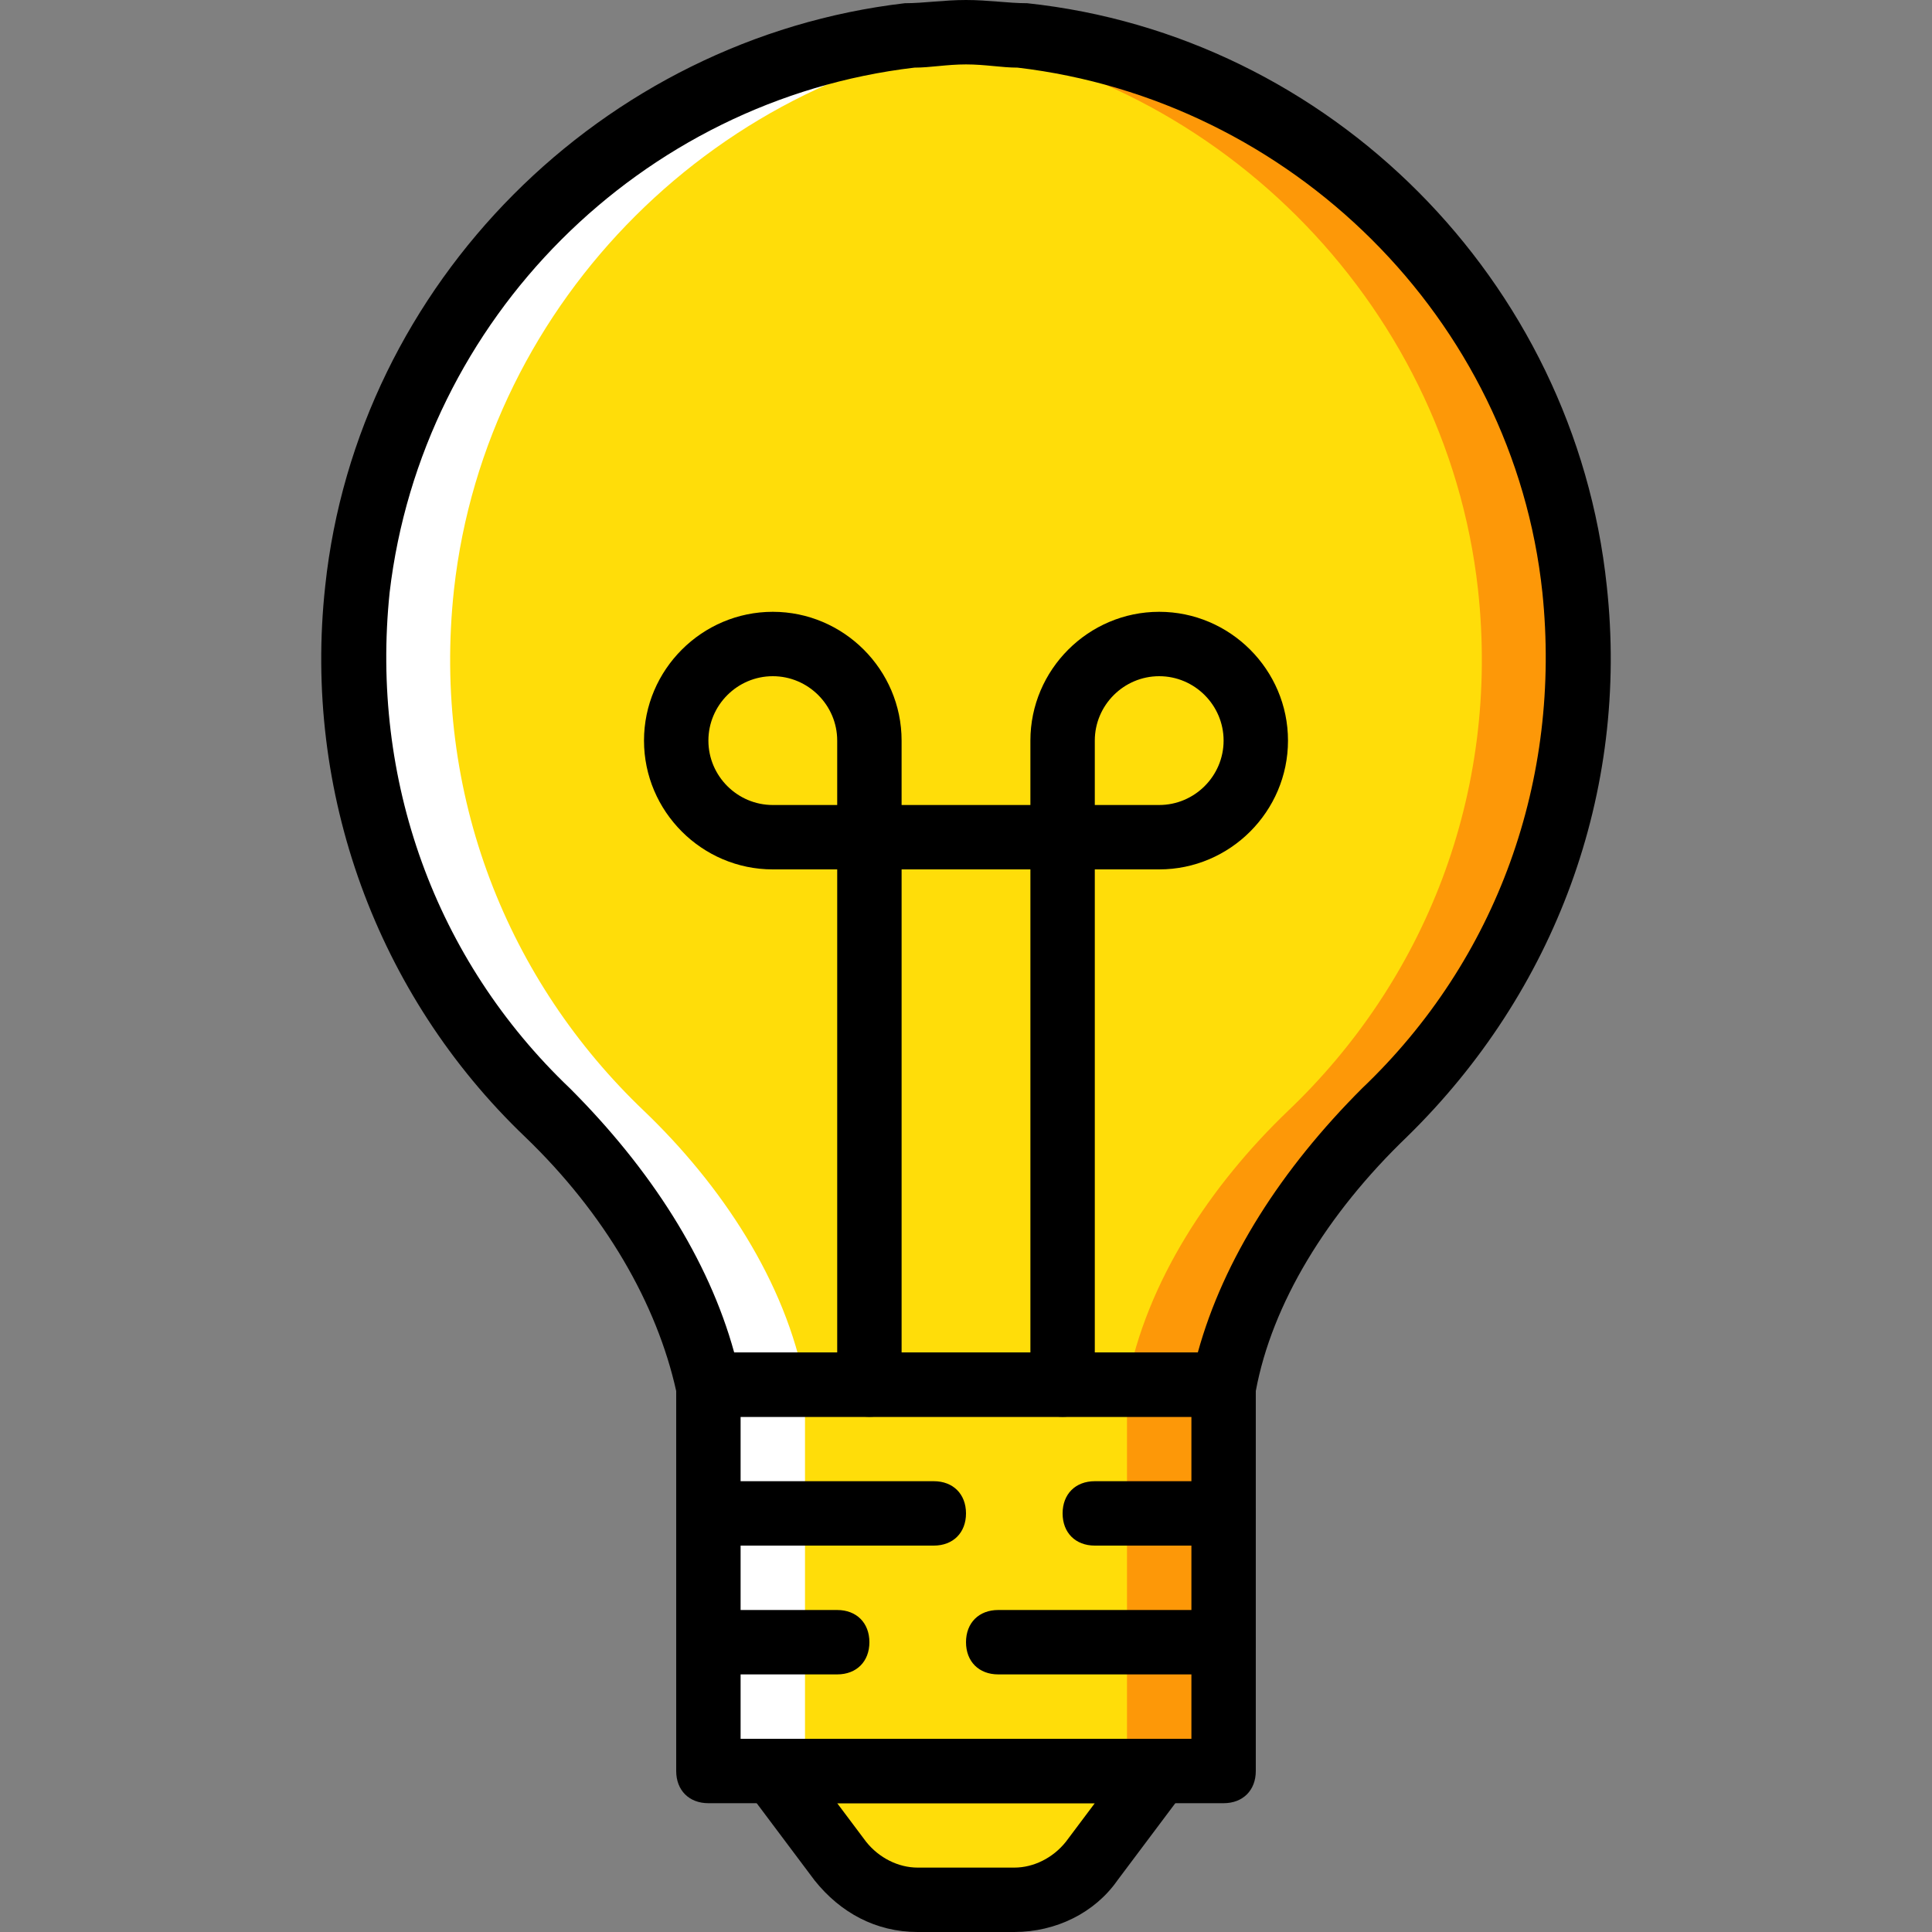 <svg xmlns="http://www.w3.org/2000/svg" viewBox="0 0 512 512"><rect x="0" y="0" width="512" height="512" fill="#808080" stroke="none"/><path d="M417.28 156.16c-8.533-76.8-69.973-138.24-146.773-146.773-4.267 0-9.387-.853-14.507-.853s-9.387 0-14.507.853c-76.8 8.533-138.24 70.827-146.773 146.773-5.973 54.613 14.507 104.107 50.347 138.24 20.48 19.627 37.547 45.227 42.667 72.533h136.533c5.12-27.307 22.187-52.907 42.667-72.533 35.839-34.133 56.319-83.627 50.346-138.24" fill="#ffdd09"/><path d="M417.28 156.16c-8.533-76.8-69.973-138.24-146.773-146.773-4.267-.854-9.387-.854-14.507-.854-4.267 0-8.533 0-12.8.853h1.707C320.853 17.92 383.147 79.36 391.68 156.16c5.973 54.613-14.507 104.107-50.347 138.24-20.48 19.627-37.547 45.227-42.667 72.533h25.6c5.12-27.307 22.187-52.907 42.667-72.533 35.84-34.133 56.32-83.627 50.347-138.24" fill="#fd9808"/><path d="M94.72 156.16c8.533-76.8 69.973-138.24 146.773-146.773 5.12 0 9.387-.853 14.507-.853 4.267 0 8.533 0 12.8.853h-1.707C191.147 17.92 128.853 79.36 120.32 156.16c-5.973 54.613 14.507 104.107 50.347 138.24 20.48 19.627 37.547 45.227 42.667 72.533h-25.6c-5.12-27.307-22.187-52.907-42.667-72.533-35.84-34.133-56.32-83.627-50.347-138.24" fill="#fff"/><path d="M187.733 366.933v102.4h136.533v-102.4H187.733z" fill="#ffdd09"/><path d="M298.667 469.333h25.6v-102.4h-25.6v102.4z" fill="#fd9808"/><path d="M187.733 469.333h25.6v-102.4h-25.6v102.4z" fill="#fff"/><path d="M268.8 503.467h-25.6c-7.68 0-15.36-3.413-20.48-10.24l-17.92-23.893h102.4l-17.92 23.893c-5.12 6.826-11.947 10.24-20.48 10.24" fill="#ffdd09"/><path d="M324.267 477.867H187.733c-5.12 0-8.533-3.413-8.533-8.533v-102.4c0-5.12 3.413-8.533 8.533-8.533h136.533c5.12 0 8.533 3.413 8.533 8.533v102.4c.001 5.119-3.412 8.533-8.532 8.533zm-128-17.067h119.467v-85.333H196.267V460.8z"/><path d="M268.8 512h-25.6c-11.093 0-20.48-5.12-27.307-13.653l-17.92-23.893c-1.707-2.56-2.56-5.973-.853-8.533s4.267-5.12 7.68-5.12h102.4c3.413 0 5.973 1.707 7.68 5.12 1.707 2.56.853 5.973-.853 8.533l-17.92 23.893C290.133 506.88 279.893 512 268.8 512zm-46.933-34.133 7.68 10.24c3.413 4.267 8.533 6.827 13.653 6.827h25.6c5.12 0 10.24-2.56 13.653-6.827l7.68-10.24h-68.266zm25.6-68.267h-59.733c-5.12 0-8.533-3.413-8.533-8.533s3.413-8.533 8.533-8.533h59.733c5.12 0 8.533 3.413 8.533 8.533s-3.413 8.533-8.533 8.533zm76.8 34.133h-59.733c-5.12 0-8.533-3.413-8.533-8.533 0-5.12 3.413-8.533 8.533-8.533h59.733c5.12 0 8.533 3.413 8.533 8.533 0 5.12-3.413 8.533-8.533 8.533zm0-34.133h-34.133c-5.12 0-8.533-3.413-8.533-8.533s3.413-8.533 8.533-8.533h34.133c5.12 0 8.533 3.413 8.533 8.533s-3.413 8.533-8.533 8.533zm-102.4 34.133h-34.133c-5.12 0-8.533-3.413-8.533-8.533 0-5.12 3.413-8.533 8.533-8.533h34.133c5.12 0 8.533 3.413 8.533 8.533 0 5.12-3.413 8.533-8.533 8.533zm102.4-68.266H187.733c-4.267 0-7.68-2.56-8.533-6.827-5.12-23.04-18.773-46.933-40.107-67.413-39.253-37.547-58.88-91.307-52.907-145.92C94.72 75.093 159.573 10.24 239.787.853 244.907.853 250.027 0 256 0c5.973 0 11.093.853 16.213.853 80.213 8.533 145.067 73.387 153.6 154.453 5.973 54.613-13.653 107.52-52.907 145.92-21.333 20.48-35.84 44.373-40.107 67.413-.852 4.268-4.266 6.828-8.532 6.828zM194.56 358.4h122.88c6.827-24.747 22.187-48.64 43.52-69.973 35.84-34.133 52.907-81.92 47.787-131.413-7.68-72.533-66.56-130.56-139.093-139.093-4.267 0-8.533-.853-13.653-.853s-9.387.853-13.653.853c-72.533 8.533-130.56 66.56-139.093 139.093-5.12 49.493 11.947 97.28 47.787 131.413 21.331 21.333 36.691 45.226 43.518 69.973z"/><path d="M281.6 375.467c-5.12 0-8.533-3.413-8.533-8.533V230.4h-34.133v136.533c0 5.12-3.413 8.533-8.533 8.533-5.12 0-8.533-3.413-8.533-8.533V230.4H204.8c-18.773 0-34.133-15.36-34.133-34.133s15.36-34.133 34.133-34.133 34.133 15.36 34.133 34.133v17.067h34.133v-17.067c0-18.773 15.36-34.133 34.133-34.133s34.133 15.36 34.133 34.133S325.973 230.4 307.2 230.4h-17.067v136.533c0 5.12-3.413 8.534-8.533 8.534zm8.533-162.134H307.2c9.387 0 17.067-7.68 17.067-17.067S316.587 179.2 307.2 179.2s-17.067 7.68-17.067 17.067v17.066zM204.8 179.2c-9.387 0-17.067 7.68-17.067 17.067s7.68 17.067 17.067 17.067h17.067v-17.067c0-9.387-7.68-17.067-17.067-17.067z"/></svg>